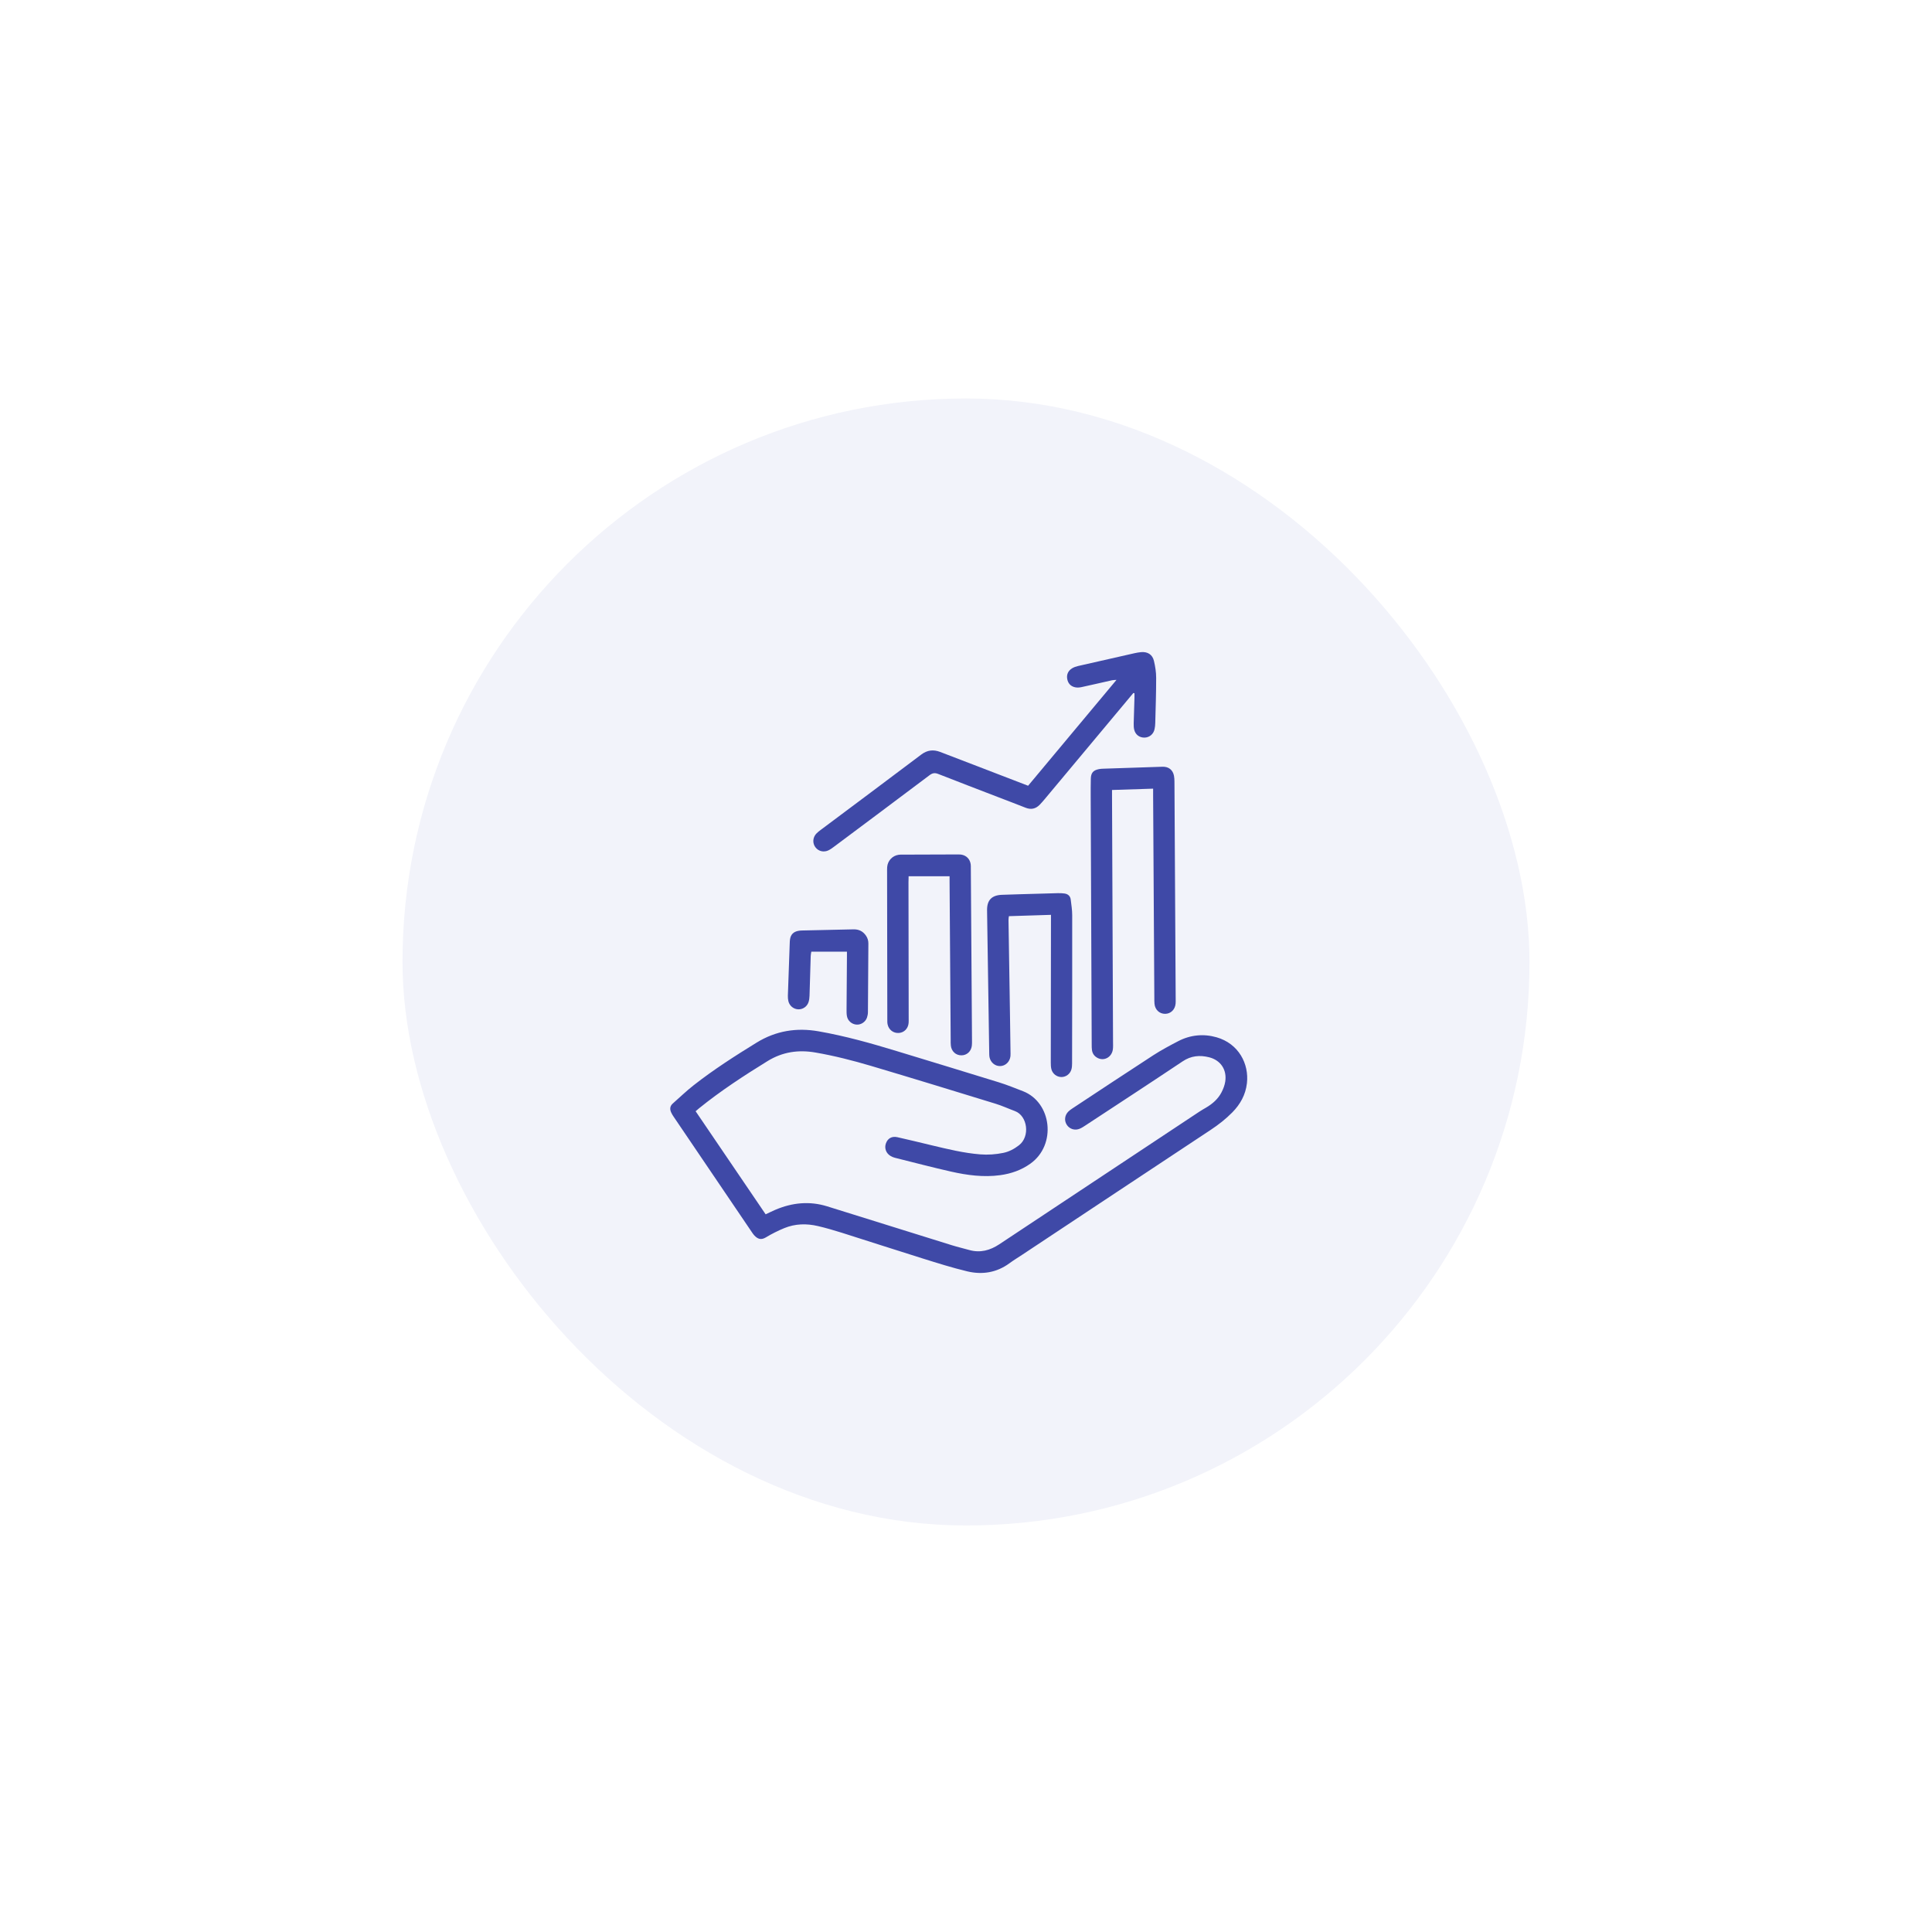 <svg width="96" height="96" viewBox="0 0 96 96" fill="none" xmlns="http://www.w3.org/2000/svg">
<g filter="url(#filter0_d_8248_108623)">
<rect x="20" y="13.5" width="56" height="56" rx="28" fill="#F2F3FA"/>
<path d="M34.566 48.918C35.733 50.635 36.886 52.333 38.044 54.038C38.221 53.956 38.376 53.879 38.536 53.81C39.372 53.456 40.228 53.371 41.104 53.643C43.167 54.285 45.229 54.932 47.292 55.573C47.579 55.663 47.872 55.73 48.161 55.812C48.708 55.966 49.197 55.831 49.657 55.526C51.195 54.505 52.734 53.486 54.272 52.466C56.047 51.289 57.822 50.113 59.597 48.937C59.709 48.863 59.825 48.798 59.94 48.73C60.255 48.543 60.525 48.306 60.695 47.98C60.782 47.812 60.854 47.627 60.882 47.441C60.97 46.853 60.654 46.38 60.078 46.235C59.617 46.12 59.184 46.157 58.765 46.438C57.168 47.506 55.559 48.555 53.954 49.61C53.857 49.674 53.758 49.74 53.652 49.785C53.411 49.887 53.149 49.804 53.011 49.596C52.872 49.385 52.9 49.118 53.087 48.931C53.146 48.873 53.216 48.824 53.285 48.778C54.624 47.896 55.959 47.008 57.305 46.136C57.704 45.878 58.125 45.653 58.547 45.434C59.152 45.12 59.808 45.059 60.45 45.242C61.547 45.556 62.07 46.56 61.959 47.526C61.893 48.098 61.631 48.57 61.232 48.975C60.908 49.303 60.549 49.585 60.163 49.84C57.035 51.908 53.911 53.981 50.786 56.053C50.577 56.191 50.362 56.322 50.16 56.47C49.525 56.936 48.811 57.051 48.067 56.874C47.313 56.694 46.572 56.459 45.832 56.228C44.494 55.811 43.162 55.375 41.825 54.953C41.435 54.831 41.042 54.716 40.644 54.623C40.08 54.49 39.513 54.502 38.97 54.725C38.655 54.855 38.347 55.009 38.054 55.186C37.811 55.332 37.646 55.261 37.481 55.087C37.43 55.033 37.389 54.969 37.347 54.907C36.053 52.999 34.76 51.091 33.468 49.182C33.426 49.12 33.386 49.055 33.355 48.987C33.275 48.82 33.283 48.662 33.431 48.532C33.775 48.229 34.106 47.908 34.467 47.626C35.461 46.847 36.522 46.168 37.597 45.506C38.558 44.916 39.582 44.754 40.677 44.946C41.995 45.177 43.28 45.538 44.557 45.928C46.249 46.445 47.943 46.956 49.632 47.48C50.038 47.605 50.432 47.767 50.829 47.92C52.258 48.473 52.515 50.583 51.2 51.521C50.745 51.845 50.244 52.019 49.696 52.094C48.871 52.206 48.061 52.097 47.261 51.917C46.325 51.706 45.397 51.461 44.466 51.229C44.394 51.211 44.323 51.181 44.259 51.144C44.03 51.011 43.936 50.76 44.018 50.521C44.107 50.267 44.309 50.145 44.592 50.207C45.162 50.334 45.729 50.474 46.297 50.61C47.093 50.799 47.887 50.995 48.706 51.06C49.092 51.091 49.475 51.063 49.853 50.986C50.145 50.926 50.398 50.788 50.634 50.606C51.196 50.172 51.061 49.142 50.429 48.908C50.109 48.79 49.797 48.644 49.471 48.544C47.405 47.91 45.34 47.275 43.268 46.66C42.365 46.393 41.45 46.16 40.519 45.999C39.671 45.852 38.885 45.966 38.139 46.425C36.965 47.149 35.812 47.901 34.738 48.769C34.687 48.81 34.637 48.855 34.566 48.916L34.566 48.918Z" fill="#3F49A7"/>
<path d="M57.298 32.888C56.603 32.91 55.947 32.932 55.256 32.954C55.256 33.074 55.256 33.179 55.256 33.285C55.273 37.345 55.289 41.404 55.306 45.465C55.306 45.59 55.314 45.717 55.298 45.84C55.249 46.226 54.869 46.44 54.541 46.27C54.383 46.189 54.285 46.057 54.259 45.88C54.246 45.79 54.246 45.697 54.246 45.605C54.229 41.503 54.212 37.402 54.196 33.3C54.194 33 54.196 32.699 54.202 32.398C54.208 32.105 54.319 31.974 54.606 31.917C54.679 31.902 54.755 31.899 54.83 31.896C55.807 31.863 56.783 31.831 57.76 31.799C58.063 31.789 58.275 31.949 58.334 32.245C58.353 32.342 58.357 32.444 58.358 32.543C58.379 36.144 58.399 39.745 58.419 43.345C58.419 43.42 58.422 43.496 58.415 43.57C58.388 43.868 58.173 44.075 57.895 44.077C57.614 44.078 57.396 43.877 57.366 43.579C57.356 43.48 57.359 43.379 57.358 43.279C57.338 39.929 57.318 36.579 57.298 33.229C57.298 33.123 57.298 33.017 57.298 32.888L57.298 32.888Z" fill="#3F49A7"/>
<path d="M56.316 28.134C55.899 28.634 55.481 29.133 55.064 29.633C54.009 30.895 52.956 32.158 51.901 33.42C51.825 33.51 51.749 33.599 51.668 33.682C51.467 33.891 51.234 33.944 50.96 33.835C50.518 33.66 50.073 33.492 49.629 33.321C48.625 32.934 47.62 32.552 46.618 32.157C46.45 32.091 46.334 32.11 46.19 32.218C44.609 33.409 43.023 34.592 41.438 35.776C41.351 35.841 41.262 35.906 41.165 35.953C40.928 36.066 40.663 35.998 40.515 35.797C40.368 35.597 40.381 35.322 40.556 35.129C40.623 35.056 40.704 34.995 40.784 34.935C42.448 33.689 44.116 32.448 45.775 31.195C46.077 30.967 46.379 30.936 46.713 31.062C47.283 31.278 47.85 31.499 48.419 31.717C49.299 32.056 50.178 32.394 51.086 32.743C52.538 31.004 53.991 29.264 55.478 27.483C55.373 27.491 55.312 27.489 55.256 27.502C54.751 27.614 54.248 27.733 53.742 27.842C53.639 27.864 53.525 27.873 53.423 27.851C53.196 27.803 53.061 27.647 53.027 27.419C52.994 27.2 53.086 27.023 53.272 26.908C53.362 26.853 53.469 26.817 53.573 26.793C54.508 26.578 55.444 26.367 56.38 26.156C56.486 26.133 56.593 26.114 56.701 26.104C57.024 26.076 57.264 26.223 57.339 26.54C57.404 26.814 57.449 27.1 57.449 27.38C57.45 28.132 57.423 28.883 57.404 29.634C57.402 29.734 57.39 29.835 57.369 29.932C57.317 30.179 57.117 30.344 56.874 30.351C56.625 30.357 56.421 30.211 56.359 29.961C56.333 29.858 56.331 29.747 56.333 29.64C56.343 29.214 56.359 28.788 56.371 28.362C56.373 28.291 56.371 28.218 56.371 28.146C56.353 28.142 56.334 28.138 56.315 28.135L56.316 28.134Z" fill="#3F49A7"/>
<path d="M47.184 37.24H45.149C45.147 37.352 45.142 37.448 45.142 37.545C45.145 39.8 45.149 42.055 45.152 44.31C45.152 44.385 45.155 44.461 45.148 44.535C45.123 44.809 44.928 45.007 44.667 45.027C44.396 45.048 44.16 44.872 44.104 44.598C44.087 44.517 44.09 44.432 44.09 44.348C44.086 41.918 44.082 39.487 44.079 37.057C44.079 36.965 44.076 36.873 44.083 36.782C44.108 36.469 44.343 36.218 44.652 36.174C44.71 36.165 44.769 36.166 44.827 36.166C45.729 36.162 46.631 36.159 47.533 36.157C47.608 36.157 47.684 36.154 47.758 36.164C48.017 36.203 48.196 36.384 48.233 36.643C48.242 36.701 48.24 36.76 48.24 36.818C48.26 39.674 48.279 42.531 48.298 45.387C48.298 45.479 48.302 45.571 48.29 45.662C48.254 45.947 48.041 46.139 47.77 46.139C47.498 46.139 47.283 45.947 47.248 45.663C47.235 45.564 47.239 45.463 47.239 45.363C47.22 42.748 47.203 40.135 47.184 37.52C47.184 37.438 47.184 37.354 47.184 37.24L47.184 37.24Z" fill="#3F49A7"/>
<path d="M52.222 39.158C51.503 39.18 50.828 39.202 50.132 39.224C50.124 39.29 50.11 39.353 50.112 39.416C50.135 40.978 50.16 42.54 50.185 44.102C50.195 44.753 50.204 45.405 50.213 46.056C50.214 46.098 50.213 46.14 50.209 46.181C50.177 46.461 49.961 46.668 49.696 46.673C49.442 46.678 49.218 46.491 49.167 46.227C49.155 46.162 49.155 46.094 49.154 46.027C49.119 43.713 49.084 41.4 49.049 39.086C49.048 39.028 49.047 38.969 49.047 38.911C49.046 38.425 49.283 38.181 49.785 38.163C50.394 38.14 51.003 38.126 51.613 38.108C51.931 38.099 52.248 38.087 52.565 38.081C52.673 38.078 52.782 38.083 52.889 38.097C53.065 38.121 53.183 38.221 53.204 38.402C53.235 38.659 53.277 38.916 53.277 39.173C53.28 41.63 53.276 44.086 53.271 46.541C53.271 46.64 53.265 46.743 53.238 46.838C53.172 47.069 52.962 47.221 52.736 47.217C52.507 47.213 52.301 47.057 52.242 46.825C52.216 46.721 52.213 46.61 52.213 46.502C52.215 44.155 52.219 41.808 52.222 39.46C52.222 39.371 52.222 39.281 52.222 39.157L52.222 39.158Z" fill="#3F49A7"/>
<path d="M42.084 40.988H40.314C40.301 41.075 40.286 41.137 40.284 41.2C40.264 41.859 40.247 42.518 40.225 43.177C40.221 43.284 40.209 43.395 40.175 43.496C40.101 43.723 39.881 43.866 39.656 43.853C39.427 43.84 39.23 43.679 39.174 43.447C39.154 43.359 39.146 43.266 39.149 43.175C39.178 42.307 39.209 41.44 39.241 40.573C39.243 40.506 39.246 40.439 39.256 40.373C39.291 40.14 39.423 40.003 39.657 39.956C39.714 39.944 39.773 39.938 39.831 39.936C40.69 39.917 41.55 39.9 42.409 39.879C42.673 39.873 42.877 39.972 43.028 40.189C43.113 40.31 43.15 40.443 43.149 40.588C43.142 41.724 43.136 42.859 43.127 43.994C43.126 44.084 43.109 44.178 43.08 44.263C43.005 44.484 42.778 44.63 42.555 44.612C42.325 44.593 42.127 44.426 42.084 44.194C42.063 44.081 42.064 43.962 42.065 43.845C42.07 42.977 42.078 42.109 42.084 41.241C42.084 41.159 42.084 41.077 42.084 40.987L42.084 40.988Z" fill="#3F49A7"/>
</g>
<defs>
<filter id="filter0_d_8248_108623" x="0.4" y="0.2" width="95.2" height="95.2" filterUnits="userSpaceOnUse" color-interpolation-filters="sRGB">
<feFlood flood-opacity="0" result="BackgroundImageFix"/>
<feColorMatrix in="SourceAlpha" type="matrix" values="0 0 0 0 0 0 0 0 0 0 0 0 0 0 0 0 0 0 127 0" result="hardAlpha"/>
<feOffset dy="6.3"/>
<feGaussianBlur stdDeviation="9.8"/>
<feComposite in2="hardAlpha" operator="out"/>
<feColorMatrix type="matrix" values="0 0 0 0 0.245 0 0 0 0 0.259 0 0 0 0 0.385 0 0 0 0.11 0"/>
<feBlend mode="normal" in2="BackgroundImageFix" result="effect1_dropShadow_8248_108623"/>
<feBlend mode="normal" in="SourceGraphic" in2="effect1_dropShadow_8248_108623" result="shape"/>
</filter>
</defs>
</svg>
